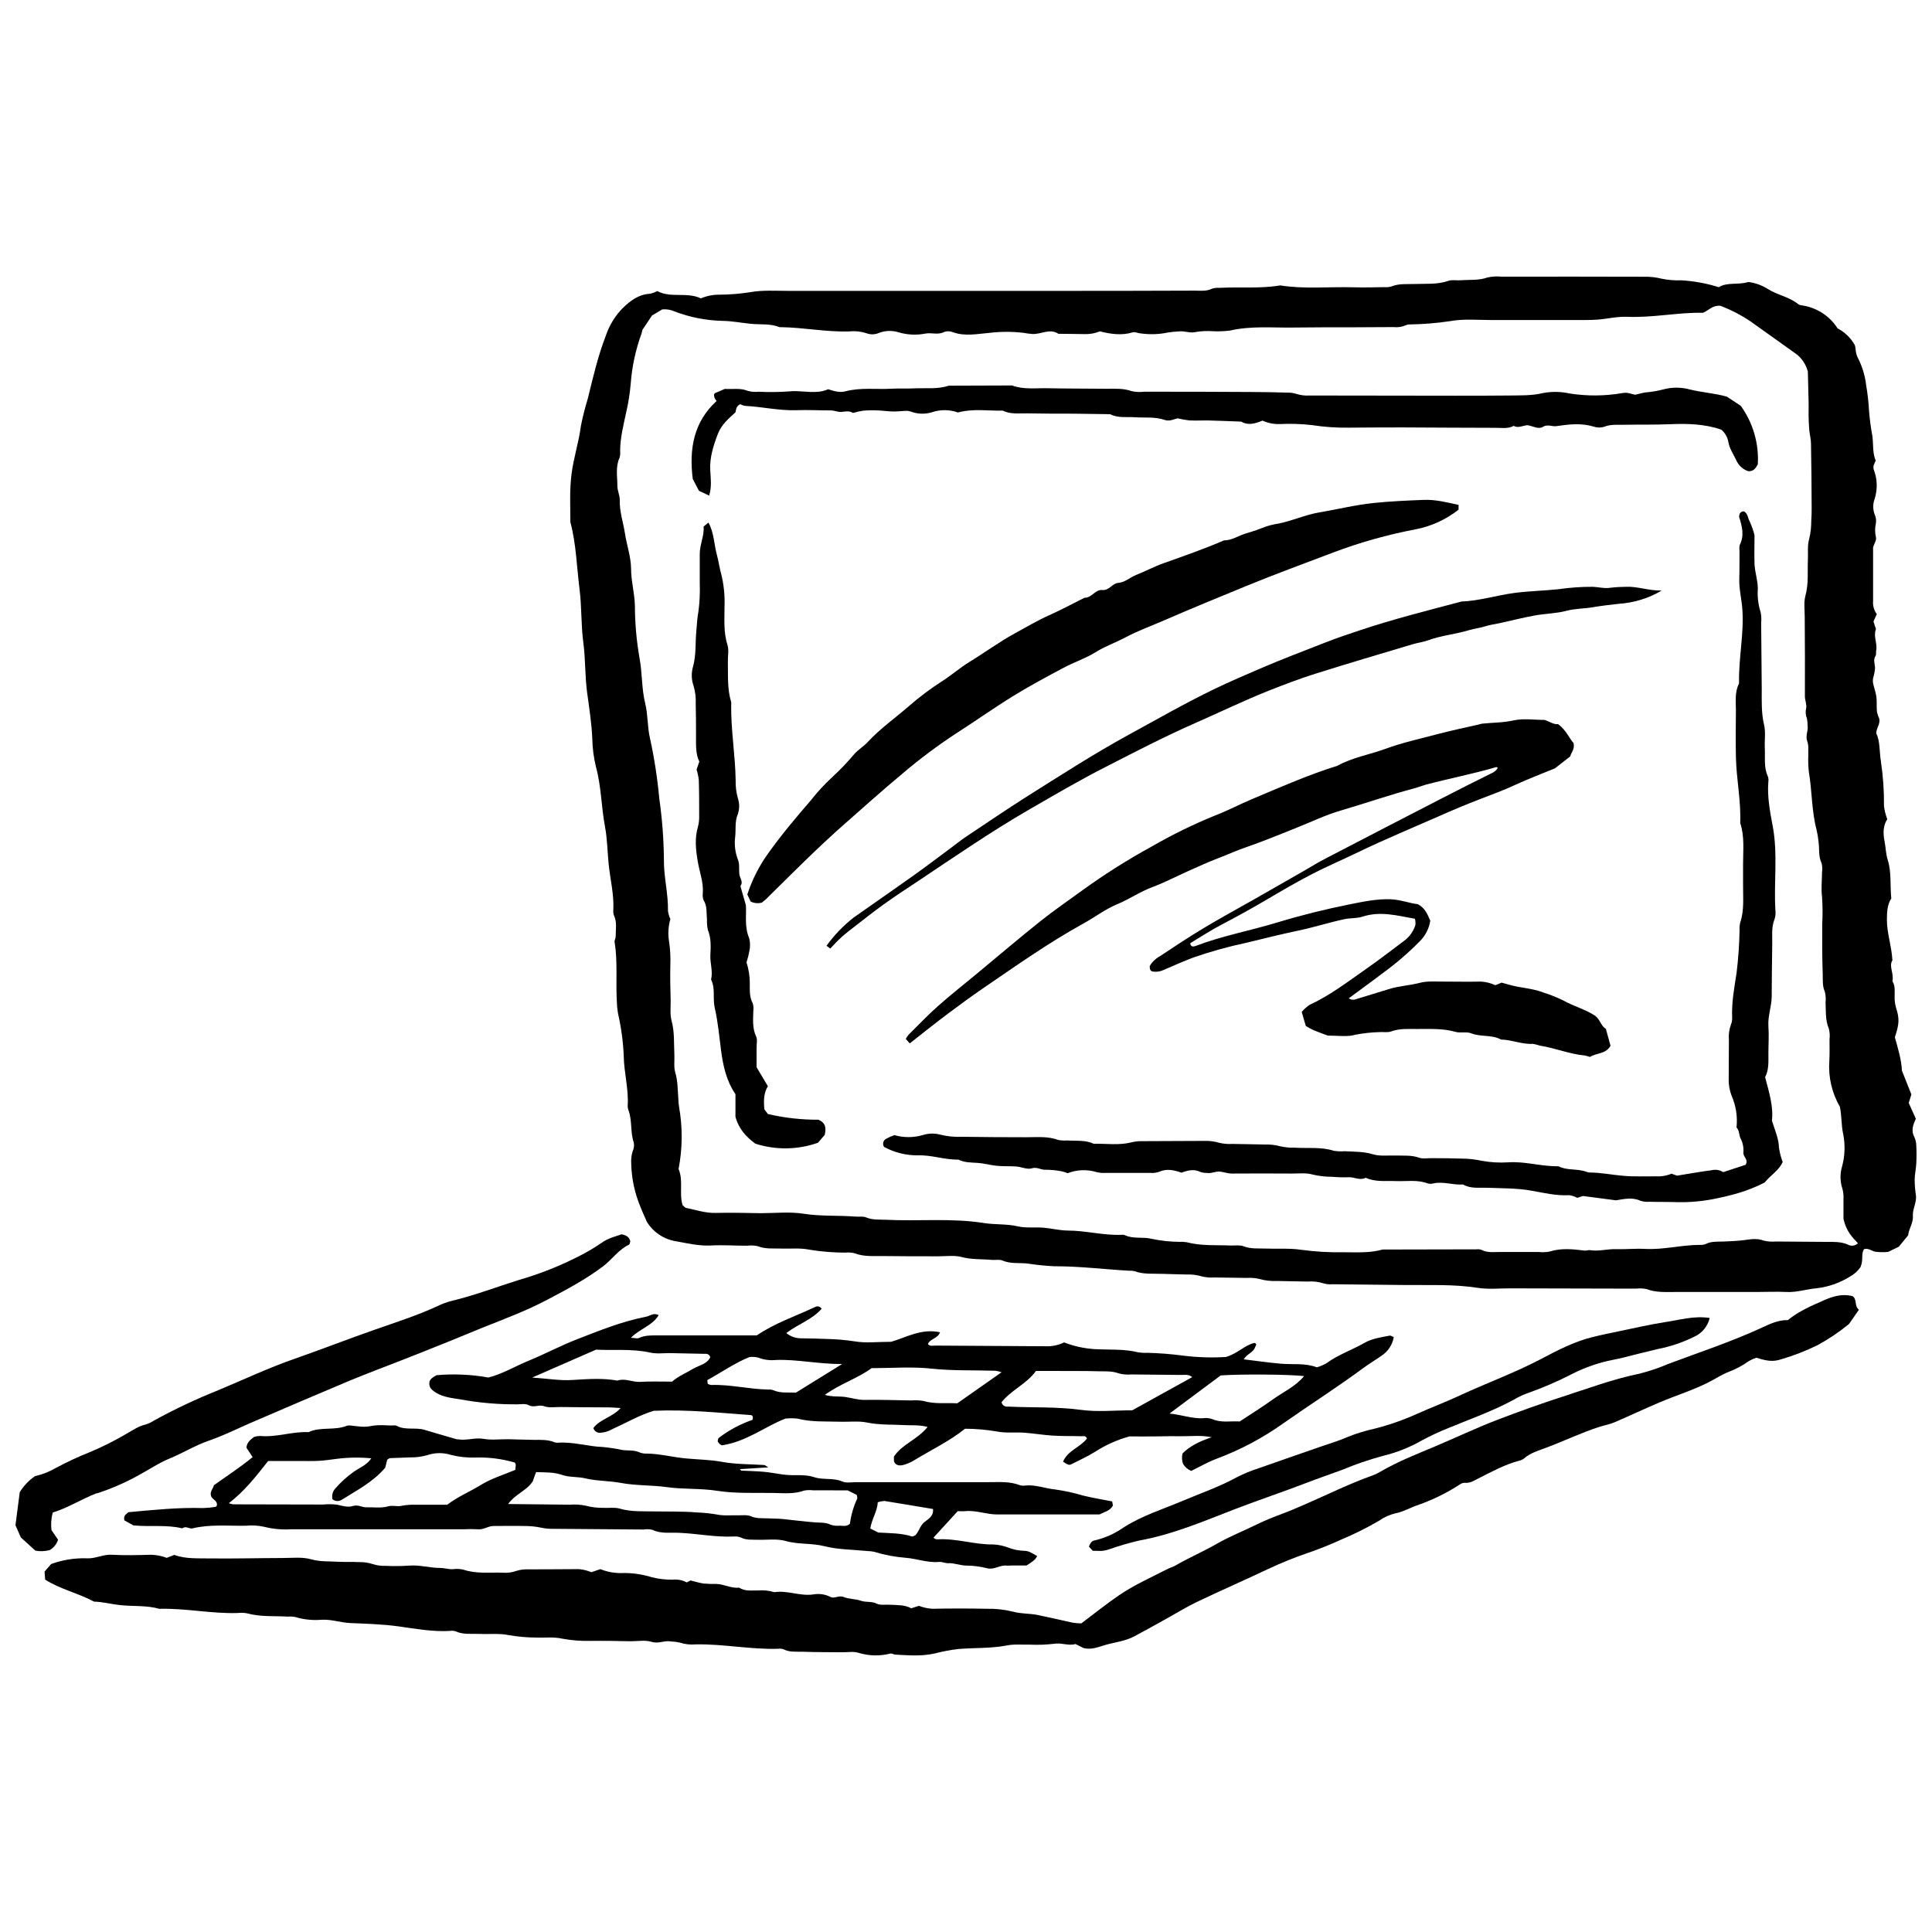 <?xml version="1.0" encoding="UTF-8"?>
<!-- Uploaded to: SVG Repo, www.svgrepo.com, Generator: SVG Repo Mixer Tools -->
<svg width="800px" height="800px" version="1.1" viewBox="144 144 512 512" xmlns="http://www.w3.org/2000/svg">
 <defs>
  <clipPath id="b">
   <path d="m295 217h356.9v270h-356.9z"/>
  </clipPath>
  <clipPath id="a">
   <path d="m148.09 471h163.91v85h-163.91z"/>
  </clipPath>
 </defs>
 <g clip-path="url(#b)">
  <path d="m599.48 220.11c2.293-1.418 5.152-0.523 7.871-1.383v0.004c1.816 0.234 3.559 0.859 5.113 1.828 2.535 1.637 5.648 2.074 8.02 3.996 0.258 0.191 0.559 0.312 0.875 0.348 3.957 0.516 7.477 2.758 9.621 6.121 1.879 0.98 3.438 2.477 4.496 4.312 0.395 0.707 0.148 2.176 0.875 3.5h-0.004c1.156 2.242 1.902 4.672 2.195 7.18 0.398 2.312 0.656 4.648 0.781 6.996 0.176 2.188 0.465 4.363 0.875 6.523 0.297 2.176 0 4.434 0.875 6.531l-0.551 1.305h-0.004c-0.055 0.312-0.055 0.637 0 0.953 1 2.512 1.102 5.289 0.289 7.871-0.504 1.336-0.504 2.809 0 4.144 0.336 0.715 0.449 1.516 0.332 2.301-0.289 1.23-0.289 2.512 0.012 3.742 0.176 0.785-0.48 1.75-0.762 2.625v14.254c-0.109 1.246 0.242 2.488 0.98 3.496l-0.875 1.949c0.121 0.367 0.27 0.812 0.402 1.258 0.086 0.297 0.297 0.656 0.211 0.875-0.684 1.871 0.473 3.699 0.098 5.555-0.098 0.465 0.07 1.031-0.156 1.391-0.664 1.066-0.227 2.074-0.133 3.148h-0.004c-0.062 0.938-0.234 1.859-0.516 2.754-0.086 0.473-0.086 0.957 0 1.426 0.262 1.223 0.727 2.414 0.875 3.637 0.148 1.223 0 2.543 0.133 3.797h-0.004c0.125 0.645 0.332 1.27 0.613 1.863 0.332 1.582-0.77 2.414-0.785 3.945 1.059 2.141 0.797 4.879 1.242 7.496v-0.004c0.578 3.91 0.848 7.856 0.805 11.809 0.156 1.176 0.449 2.332 0.871 3.445-1.109 1.645-1.145 3.727-0.734 5.738 0.34 1.75 0.34 3.5 0.875 5.117 1.016 3.269 0.559 6.594 0.926 10.137-1.066 1.625-1.164 3.648-1.164 5.738 0 3.5 1.242 6.805 1.461 10.68-1.023 1.488 0.465 3.5 0 5.492 0.805 1.312 0.57 2.762 0.586 4.188l0.004-0.008c-0.027 0.941 0.09 1.879 0.348 2.781 0.98 3.098 0.875 4.371-0.289 7.922 0.805 2.93 1.75 5.93 1.863 8.824l2.512 6.332-0.699 2.258 1.879 4.172c-0.613 1.426-1.371 3.016-0.418 4.793 0.336 0.711 0.523 1.484 0.539 2.273 0.082 1.586 0.082 3.176 0 4.766-0.062 1.418-0.402 2.824-0.43 4.242h0.004c-0.004 1.383 0.105 2.766 0.32 4.137 0.289 1.957-0.926 3.699-0.797 5.57 0.133 1.871-1.066 3.297-1.258 5.133l-2.481 3.016-2.816 1.371v0.004c-1.129 0.094-2.262 0.078-3.387-0.047-1.023-0.211-1.914-1.059-3-0.684-0.875 1.285-0.078 2.625-0.926 4.738v0.004c-0.711 1.027-1.645 1.879-2.738 2.484-2.688 1.688-5.715 2.758-8.867 3.133-2.676 0.219-5.246 1.121-7.984 0.988-2.738-0.133-5.406 0-8.105 0h-21.453c-2.519 0-5.062 0.176-7.531-0.762h0.004c-0.934-0.203-1.895-0.242-2.844-0.125l-33.371-0.078c-2.859 0-5.781 0.305-8.57-0.133-6.473-1.016-12.961-0.672-19.449-0.754-6.488-0.078-12.715-0.121-19.074-0.199v0.004c-0.785 0.062-1.578-0.016-2.336-0.238-1.363-0.434-2.797-0.594-4.223-0.48-2.703-0.062-5.406-0.078-8.105-0.156-1.586 0.074-3.172-0.105-4.695-0.535-1.082-0.262-2.191-0.352-3.297-0.27-2.859-0.062-5.719-0.062-8.578-0.121l-0.004-0.004c-1.105 0.086-2.219-0.004-3.297-0.27-1.367-0.402-2.789-0.578-4.215-0.516-2.062-0.062-4.137-0.086-6.199-0.168-2.519-0.105-5.07 0.199-7.531-0.727v0.004c-0.465-0.105-0.941-0.141-1.414-0.105-6.637-0.387-13.238-1.207-19.914-1.188v-0.004c-2.359-0.117-4.707-0.359-7.039-0.727-2.188-0.227-4.426 0.141-6.566-0.785-0.812-0.352-1.891-0.078-2.832-0.168-2.625-0.246-5.336-0.051-8-0.762-1.941-0.516-4.109-0.184-6.176-0.191-4.766 0-9.531 0-14.309-0.062-2.676-0.051-5.387 0.254-7.992-0.777h-0.004c-0.777-0.168-1.578-0.215-2.367-0.137-3.164-0.004-6.324-0.262-9.445-0.77-2.449-0.516-5.062-0.219-7.609-0.305-2.047-0.07-4.102 0.176-6.121-0.629v-0.004c-0.934-0.203-1.895-0.246-2.844-0.121-3.176 0-6.367-0.234-9.531-0.062-3.164 0.176-6.305-0.586-9.391-1.137h-0.004c-3.148-0.531-5.922-2.391-7.606-5.106-0.453-1.066-1.129-2.492-1.695-3.953h-0.004c-1.531-3.633-2.363-7.523-2.457-11.465-0.082-1.109 0.043-2.227 0.367-3.289 0.348-0.715 0.457-1.52 0.316-2.301-0.953-2.738-0.402-5.684-1.348-8.402-0.176-0.441-0.27-0.91-0.27-1.383 0.281-4.461-0.988-8.797-1.051-13.23-0.16-3.785-0.672-7.547-1.52-11.238-0.184-1.09-0.289-2.191-0.316-3.297-0.289-5.246 0.262-10.496-0.586-15.672-0.07-0.418 0.289-0.875 0.281-1.328 0-1.879 0.41-3.805-0.43-5.633-0.172-0.445-0.238-0.926-0.191-1.398 0.234-4.137-0.82-8.16-1.234-12.242-0.332-3.297-0.359-6.664-0.961-9.883-0.996-5.246-0.973-10.633-2.394-15.848h-0.004c-0.598-2.449-0.926-4.957-0.977-7.477-0.176-4.129-0.82-8.195-1.371-12.242-0.594-4.418-0.418-8.867-1.004-13.23-0.629-4.731-0.41-9.496-1.004-14.176-0.754-5.93-0.875-11.953-2.43-17.77 0-4.269-0.246-8.5 0.316-12.793 0.559-4.293 1.879-8.281 2.449-12.504l-0.012-0.008c0.48-2.465 1.094-4.906 1.836-7.309 1.391-5.641 2.684-11.309 4.793-16.754v-0.004c0.906-2.703 2.402-5.172 4.375-7.231 2.09-2.027 4.277-3.75 7.363-3.918 0.668-0.148 1.312-0.387 1.914-0.707 3.613 1.941 7.816 0.156 11.551 1.934v-0.004c1.629-0.684 3.379-1.016 5.144-0.977 2.684-0.023 5.359-0.25 8.008-0.676 3.254-0.57 6.656-0.332 9.988-0.332h74.336c11.125 0 22.246-0.02 33.371-0.062 1.566 0 3.164 0.227 4.68-0.543v0.004c0.605-0.184 1.238-0.25 1.871-0.195 5.379-0.297 10.781 0.254 16.137-0.648 6.461 1.016 12.977 0.316 19.465 0.5 2.703 0.078 5.406 0 8.105-0.043 0.648 0.059 1.301-0.004 1.922-0.184 1.992-0.82 4.066-0.57 6.121-0.648 2.992-0.113 6.008 0.184 8.945-0.832 1.004-0.352 2.211-0.07 3.312-0.156 2.352-0.191 4.731 0.098 7.059-0.742h0.004c1.242-0.277 2.523-0.348 3.785-0.211 12.582-0.023 25.148-0.016 37.695 0.02 1.582-0.039 3.16 0.137 4.695 0.523 1.707 0.348 3.453 0.488 5.195 0.422 3.359 0.195 6.684 0.805 9.898 1.816zm-285.22 11.293c-0.062 0.312-0.137 0.625-0.23 0.934-1.57 4.293-2.543 8.785-2.883 13.344-0.215 2.516-0.605 5.012-1.172 7.469-0.719 3.394-1.59 6.742-1.637 10.242 0.078 0.633 0.031 1.273-0.141 1.891-1.137 2.449-0.57 5.012-0.586 7.519 0 1.234 0.664 2.477 0.629 3.699-0.086 3.062 0.926 5.93 1.383 8.887 0.473 3.098 1.574 6.121 1.617 9.289 0 3.324 0.945 6.543 1.016 9.883v-0.004c0.016 4.586 0.414 9.16 1.199 13.676 0.777 4.051 0.543 8.16 1.531 12.184 0.754 3.043 0.551 6.312 1.293 9.355 1.141 5.231 1.953 10.527 2.438 15.855 0.762 5.328 1.172 10.703 1.227 16.082-0.078 4.59 1.172 9.086 1.074 13.695 0.098 0.746 0.312 1.469 0.641 2.144-0.539 1.852-0.672 3.801-0.387 5.711 0.336 2.152 0.461 4.336 0.375 6.516-0.078 3.176 0 6.359 0.086 9.531 0 1.75-0.191 3.578 0.254 5.246 0.805 2.981 0.578 5.973 0.727 8.965 0.078 1.582-0.199 3.269 0.246 4.738 0.664 2.188 0.602 4.371 0.785 6.578h0.004c0.02 0.789 0.082 1.578 0.184 2.359 0.992 5.5 0.957 11.133-0.105 16.617 1.32 3.035 0.105 6.496 1.059 9.551 0.395 0.332 0.613 0.664 0.875 0.727 2.625 0.535 5.152 1.418 7.871 1.348 3.969-0.098 7.941 0 11.918 0.07 3.812 0 7.695-0.438 11.422 0.148 4.59 0.719 9.164 0.395 13.738 0.754 0.945 0.078 2.004-0.133 2.824 0.219 1.695 0.719 3.43 0.535 5.16 0.621 8.703 0.438 17.438-0.5 26.113 0.875 2.945 0.465 5.973 0.184 8.953 0.875 2.125 0.5 4.434 0.168 6.644 0.34 2.211 0.176 4.371 0.754 6.551 0.77 4.758 0 9.41 1.32 14.176 1.129l0.004-0.008c0.316-0.043 0.641-0.012 0.941 0.09 2.246 1.086 4.738 0.402 6.996 0.961 2.473 0.527 4.992 0.801 7.523 0.824 0.633-0.035 1.27 0 1.895 0.102 3.891 1.031 7.871 0.699 11.816 0.875 1.109 0 2.328-0.176 3.305 0.211 1.871 0.727 3.762 0.516 5.641 0.586 3.176 0.133 6.402-0.141 9.523 0.324 3.723 0.508 7.477 0.727 11.23 0.656 3.5 0 6.996 0.246 10.391-0.719l24.793-0.051h-0.004c0.477-0.062 0.957-0.02 1.41 0.129 1.652 0.875 3.418 0.543 5.152 0.57h10.012c0.949 0.105 1.91 0.074 2.852-0.098 3.129-0.996 6.254-0.648 9.402-0.262 0.438 0.051 0.875-0.191 1.34-0.121 2.352 0.375 4.644-0.352 6.996-0.27 2.535 0.078 5.09-0.199 7.625-0.062 4.941 0.262 9.75-1.086 14.664-1.066 0.473 0.027 0.949-0.051 1.391-0.23 1.496-0.762 3.113-0.594 4.68-0.656 1.863-0.078 3.75-0.141 5.59-0.387 1.836-0.246 3.348-0.508 5.082 0.133l-0.004 0.004c1.078 0.258 2.195 0.344 3.305 0.242 4.449 0.051 8.898 0.086 13.344 0.105 1.898 0 3.769-0.098 5.613 0.684 0.879 0.531 2.008 0.395 2.731-0.332-1.523-1.582-3.086-3.176-3.832-6.445v-5.176-0.004c0.062-0.941-0.031-1.887-0.277-2.797-0.652-1.965-0.672-4.086-0.055-6.062 0.73-2.773 0.812-5.68 0.246-8.488-0.523-2.359-0.34-4.723-0.875-7.207-2.117-3.668-3.09-7.887-2.789-12.113 0.105-1.898 0.062-3.812 0.051-5.719 0.121-0.945 0.062-1.906-0.172-2.832-0.98-2.293-0.762-4.672-0.875-6.996 0.102-0.945 0.039-1.898-0.195-2.816-0.684-1.547-0.508-3.113-0.559-4.68-0.078-2.223-0.113-4.453-0.133-6.672-0.016-2.223 0-4.453 0-6.672h0.004c0.133-2.383 0.113-4.769-0.055-7.144-0.281-2.195 0-4.371 0-6.496v-0.004c0.117-0.785 0.082-1.586-0.105-2.359-0.875-1.82-0.559-3.742-0.805-5.606-0.105-1.094-0.281-2.176-0.531-3.246-1.34-5.039-1.18-10.293-2.055-15.41-0.145-1.422-0.195-2.856-0.148-4.285-0.043-1.27 0.168-2.625-0.262-3.777-0.57-1.488 0.297-2.773 0.086-4.152 0-0.633-0.059-1.262-0.176-1.883-0.355-0.859-0.43-1.812-0.211-2.719 0.227-0.973-0.332-2.062-0.332-3.184 0.043-6.996 0-13.992-0.043-20.988 0-1.906-0.297-3.91 0.191-5.691 0.875-3.141 0.508-6.289 0.648-9.426 0.086-1.898-0.176-3.91 0.359-5.676v-0.004c0.363-1.527 0.543-3.094 0.531-4.668 0.07-1.109 0.113-2.223 0.105-3.332 0-5.719-0.078-11.438-0.176-17.156 0-1.207-0.352-2.406-0.453-3.613-0.105-1.207-0.156-2.527-0.184-3.785-0.027-1.258 0.051-2.543 0-3.812-0.051-2.703-0.133-5.394-0.191-7.871-0.453-1.793-1.469-3.391-2.906-4.559-4.094-2.965-8.238-5.852-12.34-8.805h0.004c-2.488-1.664-5.156-3.039-7.949-4.102-2.117-0.176-3.016 1.199-4.602 1.855-6.523-0.148-13.25 1.355-20.113 1.066-0.953-0.031-1.906 0.008-2.852 0.121-1.672 0.184-3.332 0.516-5.004 0.629-1.898 0.133-3.812 0.105-5.719 0.105h-22.406c-3.656 0-7.398-0.359-10.941 0.297h0.004c-3.598 0.539-7.227 0.828-10.863 0.875-0.305 0.008-0.602 0.082-0.875 0.219-1.023 0.445-2.148 0.609-3.262 0.48l-10.012 0.051c-5.562 0-11.125 0-16.688 0.07-5.562 0.07-11.062-0.465-16.555 0.785v0.004c-1.574 0.207-3.168 0.266-4.754 0.176-1.426-0.094-2.859-0.027-4.269 0.199-1.617 0.43-3.086-0.34-4.637-0.133v0.004c-0.941 0.035-1.883 0.129-2.812 0.277-2.481 0.52-5.031 0.586-7.531 0.203-0.613-0.062-1.285-0.418-1.809-0.254-2.992 0.926-5.93 0.445-8.746-0.254-1.363 0.559-2.832 0.805-4.305 0.727-2.223-0.051-4.453-0.051-6.672-0.078-2.328-1.523-4.617 0.191-6.926 0.051-0.777-0.043-1.559-0.184-2.336-0.305-2.969-0.352-5.969-0.352-8.938 0-3.191 0.262-6.508 0.996-9.742-0.156v-0.004c-0.734-0.312-1.562-0.34-2.316-0.078-1.645 0.875-3.34 0.121-5.027 0.438-2.344 0.461-4.762 0.344-7.051-0.34-1.684-0.523-3.492-0.477-5.148 0.129-1.02 0.473-2.184 0.531-3.246 0.168-1.508-0.512-3.106-0.691-4.688-0.523-6.043 0.176-11.988-1.031-18.008-1.137v-0.004c-0.156 0.027-0.312 0.027-0.469 0-2.422-0.98-5.004-0.637-7.504-0.875-2.5-0.234-5.012-0.754-7.531-0.785-4.422-0.094-8.797-0.957-12.926-2.555-0.984-0.422-2.062-0.59-3.129-0.488l-2.719 1.625z"/>
 </g>
 <path d="m325.99 563.36 1.016-0.523c1.074 0.262 2.266 0.648 3.5 0.82h-0.004c1.109 0.094 2.223 0.129 3.332 0.105 2.062 0.062 3.945 1.207 6.051 0.988 1.582 1.023 3.359 0.699 5.09 0.734 1.43-0.117 2.867 0.039 4.234 0.461 3.438-0.535 6.734 1.074 10.207 0.613 1.574-0.305 3.203-0.086 4.641 0.629 1.066 0.586 2.211-0.508 3.578 0.051 1.363 0.559 3.051 0.465 4.574 0.996 1.293 0.453 2.773 0.062 4.152 0.754 0.875 0.453 2.16 0.227 3.262 0.281 2.047 0.098 4.129 0 5.875 0.945l2.019-0.648h0.004c1.16 0.445 2.379 0.707 3.621 0.777 4.766-0.098 9.531-0.098 14.297 0 2.371-0.059 4.738 0.199 7.039 0.77 2.074 0.586 4.328 0.438 6.523 0.875 3.07 0.656 6.121 1.312 9.207 2.027l0.004 0.004c0.773 0.125 1.559 0.191 2.344 0.199 3.332-2.5 6.531-5.082 9.918-7.398 4.051-2.773 8.543-4.766 12.898-6.996 0.699-0.359 1.488-0.57 2.168-0.961 3.551-2.055 7.328-3.684 10.871-5.711 3.543-2.027 7.082-3.402 10.609-5.141 2.258-1.109 4.617-2.039 6.996-2.922 1.926-0.719 3.797-1.531 5.676-2.352 6.059-2.625 12.008-5.598 18.27-7.809l-0.004-0.004c0.73-0.285 1.434-0.637 2.098-1.047 4.531-2.625 9.41-4.519 14.203-6.543 5.519-2.328 10.93-4.906 16.539-7.059 5.746-2.203 11.527-4.277 17.367-6.164 6.715-2.168 13.344-4.652 20.305-6.07 2.598-0.656 5.141-1.516 7.602-2.57 8.246-3.106 16.617-5.84 24.645-9.539 2.281-1.051 4.582-2.168 7.059-2.082 3.016-2.441 6.402-3.856 9.715-5.316 2.281-1.004 4.785-1.75 7.477-1.031 1.25 0.875 0.402 2.711 1.672 3.578l-2.625 3.785c-2.578 2.106-5.348 3.977-8.266 5.578-3.106 1.531-6.34 2.793-9.664 3.769-2.141 0.699-3.684 0.535-6.629-0.402-0.684 0.219-1.34 0.512-1.957 0.875-1.672 1.188-3.488 2.156-5.406 2.887-1.863 0.734-3.586 1.891-5.414 2.809-4.094 2.055-8.43 3.402-12.621 5.16-4.188 1.758-8.07 3.621-12.129 5.359-1.285 0.551-2.695 0.805-4.031 1.223-4.809 1.531-9.348 3.742-14.07 5.508-2.055 0.77-4.215 1.371-5.938 2.879-0.375 0.285-0.812 0.484-1.273 0.586-3.848 1.023-7.301 2.93-10.828 4.703-1.094 0.551-2.195 1.293-3.559 1.172-0.875-0.07-1.441 0.523-2.125 0.918-3.211 2.008-6.633 3.656-10.207 4.918-2.074 0.656-3.934 1.844-6.121 2.246-1.547 0.371-3.004 1.031-4.305 1.949-3.262 1.906-6.652 3.594-10.141 5.047-2.856 1.312-5.773 2.481-8.746 3.496-3.574 1.227-7.078 2.648-10.496 4.25-6.277 2.965-12.645 5.754-18.914 8.746-2.703 1.285-5.246 2.879-7.871 4.328-2.902 1.609-5.797 3.246-8.746 4.801-2.394 1.27-5.117 1.539-7.68 2.273-1.809 0.523-3.578 1.328-5.727 0.812l-2.152-1.074c-1.809 0.578-3.742-0.438-5.824-0.043-2.043 0.234-4.106 0.305-6.164 0.211-2.062 0.043-4.188-0.184-6.184 0.211-4.242 0.82-8.52 0.594-12.77 0.938l0.004-0.004c-2.18 0.258-4.336 0.664-6.457 1.215-3.5 0.77-6.898 0.465-10.363 0.281-0.43 0-0.734-0.387-1.312-0.27h0.004c-2.766 0.699-5.668 0.633-8.398-0.195-1.293-0.438-2.832-0.141-4.269-0.156-3.5-0.043-6.996 0-10.496-0.141-1.75-0.051-3.5 0.191-5.141-0.656h0.004c-0.453-0.152-0.934-0.195-1.406-0.129-7.301 0.234-14.516-1.305-21.863-1.164-1.426 0.133-2.867-0.031-4.227-0.48-0.77-0.168-1.555-0.27-2.344-0.297-1.688-0.324-3.246 0.672-5.07 0.113-1.828-0.559-3.777-0.141-5.684-0.168-1.75 0-3.5-0.07-5.246-0.098-1.75-0.027-3.5 0-5.246 0l-0.004 0.004c-2.527 0.066-5.051-0.129-7.539-0.586-2.273-0.535-4.75-0.191-7.129-0.297h0.004c-2.371-0.023-4.734-0.238-7.066-0.648-2.449-0.516-5.062-0.199-7.598-0.316-2.195-0.105-4.453 0.27-6.566-0.719l-0.004 0.004c-0.461-0.137-0.945-0.164-1.418-0.078-4.617 0.27-9.172-0.594-13.688-1.215-4.258-0.586-8.5-0.684-12.758-0.875-2.527-0.121-4.934-1.004-7.512-0.875-2.375 0.211-4.766-0.035-7.047-0.727-0.625-0.117-1.266-0.148-1.898-0.098-3.621-0.219-7.285 0.113-10.852-0.875-0.785-0.148-1.586-0.18-2.379-0.086-6.996 0.246-13.879-1.305-20.867-1.109-3.402-0.961-6.918-0.613-10.371-0.98-2.344-0.246-4.652-0.875-6.926-0.926-4.215-2.266-8.957-3.273-12.961-5.836l-0.156-2.117 1.75-2.012-0.004 0.004c3.031-1.105 6.242-1.621 9.465-1.516 2.258 0.141 4.25-1.066 6.531-0.945 3.5 0.184 6.996 0.113 10.496 0v0.004c1.414 0.035 2.812 0.312 4.133 0.82l2.012-0.785c2.981 1.121 6.332 0.875 9.621 0.938 6.348 0.07 12.699-0.098 19.055-0.113 2.535 0 5.246-0.324 7.582 0.34 2.336 0.664 4.688 0.516 6.996 0.648 1.906 0.105 3.812 0 5.719 0.098v-0.004c1.27-0.023 2.531 0.168 3.734 0.566 1.059 0.328 2.16 0.473 3.266 0.43 2.059 0.102 4.121 0.082 6.18-0.055 2.824-0.254 5.535 0.621 8.336 0.613 1.039 0 2.141 0.375 3.262 0.332 0.945-0.129 1.91-0.094 2.844 0.113 3.402 1.164 6.898 0.691 10.363 0.812h-0.004c1.266 0.109 2.539-0.059 3.734-0.488 1.059-0.324 2.168-0.457 3.273-0.395 4.441-0.043 8.887 0 13.328-0.062v0.004c1.117 0.105 2.215 0.383 3.25 0.812l2.352-0.812h0.004c2 0.805 4.156 1.152 6.312 1.023 2.465 0.008 4.918 0.379 7.277 1.102 1.828 0.473 3.715 0.695 5.606 0.664 1.281-0.133 2.57 0.121 3.707 0.727z"/>
 <path d="m468.83 503.62c3.164-0.875 5.012-3.176 7.652-3.742 0.797 0.352 0.254 0.754 0.133 1.129-0.465 1.477-2.188 1.75-3 3.234 3.348 0.395 6.594 0.875 9.855 1.156 3.262 0.281 6.359-0.234 9.523 0.961v-0.004c0.879-0.258 1.723-0.617 2.516-1.074 3.098-2.266 6.742-3.5 10.031-5.371 2.062-1.199 4.453-1.504 6.762-1.957 0.254-0.051 0.559 0.199 1.059 0.402-0.348 2.012-1.512 3.793-3.219 4.914-1.539 1.094-3.191 2.047-4.715 3.176-6.996 5.176-14.309 9.82-21.406 14.805-5.402 3.844-11.281 6.965-17.492 9.289-2.359 0.875-4.574 2.168-6.848 3.269-0.902-0.371-1.66-1.023-2.16-1.863-0.316-0.887-0.363-1.848-0.141-2.762 2.019-2.012 4.519-3.211 7.731-4.301-2.894-0.578-5.246-0.246-7.617-0.27-2.371-0.027-4.766 0-7.144 0.051-2.379 0.051-4.766 0-6.996 0v-0.004c-3.25 0.887-6.348 2.269-9.18 4.102-2.004 1.25-4.188 2.223-6.297 3.305-0.535 0.27-0.973 0.113-2.16-0.707 1.207-2.945 4.539-3.777 6.324-6.121-0.281-0.875-0.988-0.602-1.504-0.621-2.543-0.078-5.09 0-7.625-0.168-2.535-0.168-5.004-0.586-7.512-0.77-2.379-0.168-4.828 0.156-7.129-0.305h-0.004c-2.812-0.488-5.668-0.734-8.523-0.742-4.074 3.269-8.797 5.519-13.238 8.211h-0.004c-0.801 0.516-1.66 0.93-2.562 1.234-0.875 0.27-1.855 0.508-2.625-0.156-0.602-0.559-0.375-1.207-0.418-1.898 2.141-3.312 6.277-4.519 8.922-7.871-2.273-0.594-4.188-0.375-6.059-0.48-3.305-0.191-6.613 0-9.926-0.672-2.293-0.488-4.75-0.148-7.129-0.227-3.785-0.121-7.598 0.141-11.367-0.82l-0.004-0.008c-1.062-0.117-2.137-0.117-3.199 0-5.394 2.098-10.32 6.121-16.824 7.082l-0.004 0.004c-0.496-0.199-0.895-0.586-1.109-1.078 0.078-0.297 0.062-0.719 0.262-0.875v0.004c2.707-2.078 5.734-3.699 8.965-4.805 0.211-0.727 0.051-1.223-0.465-1.258-8.484-0.629-16.957-1.523-25.711-1.145-3.734 1.121-7.293 3.199-11.027 4.887-0.957 0.559-2.031 0.879-3.137 0.938-0.832 0.074-1.602-0.445-1.84-1.242 1.75-2.379 5.004-2.832 7.223-5.309-1.293-0.078-2.223-0.168-3.156-0.176-4.293 0-8.578-0.051-12.871-0.098-1.426 0-2.981 0.262-4.25-0.211-1.418-0.523-2.738 0.5-4.129-0.289-0.742-0.418-1.863-0.254-2.809-0.219l0.004 0.004c-5.066 0.055-10.129-0.375-15.113-1.285-2.719-0.43-5.703-0.664-7.871-2.789-0.422-0.5-0.594-1.16-0.473-1.801 0.168-0.875 0.875-1.25 1.863-1.836v-0.004c4.598-0.402 9.223-0.199 13.766 0.613 3.621-0.875 7.172-3.043 10.957-4.574 4.215-1.75 8.238-3.891 12.469-5.535 6-2.336 11.988-4.766 18.363-6 1.039-0.199 1.957-1.156 3.34-0.418-1.688 2.809-5.004 3.594-7.363 6 0.875 0 1.609 0.289 2.098 0.062 1.66-0.77 3.41-0.699 5.141-0.699h26.121c4.879-3.305 10.312-5.098 15.434-7.512l0.012-0.004c0.605-0.344 1.379-0.148 1.746 0.445-2.519 2.922-6.305 4.094-9.367 6.453l0.004 0.004c1.094 0.898 2.469 1.391 3.891 1.387 2.387 0.051 4.766 0.07 7.144 0.184 2.363 0.059 4.719 0.266 7.059 0.621 2.93 0.516 6.016 0.121 9.672 0.121 3.785-1.059 7.977-3.629 12.969-2.519-0.656 1.75-2.625 1.645-3.211 3.129 0.57 0.656 1.371 0.387 2.082 0.395 9.691 0.07 19.387 0.105 29.078 0.176v0.004c1.699 0.074 3.391-0.277 4.922-1.023 2.531 0.977 5.191 1.574 7.898 1.766 3.945 0.246 7.922-0.105 11.816 0.875h-0.004c0.789 0.117 1.586 0.156 2.379 0.113 3.156 0.086 6.309 0.332 9.438 0.746 3.754 0.469 7.539 0.59 11.316 0.367zm-59.414 12.008v-0.004c0.191 0.785 0.957 1.281 1.75 1.137 6.445 0.316 12.898 0 19.363 0.875 4.371 0.594 8.84 0.113 13.527 0.113l15.898-8.797c-1.023-0.82-1.992-0.57-2.887-0.578-4.434-0.062-8.867-0.07-13.301-0.133v0.004c-1.102 0.094-2.211 0-3.281-0.281-1.707-0.656-3.438-0.516-5.152-0.559-3.953-0.105-7.914-0.07-11.875-0.086h-4.922c-2.441 3.426-6.5 4.992-9.129 8.305zm0-7.957v-0.004c-0.52-0.184-1.051-0.316-1.594-0.402-5.668-0.184-11.367 0.043-17.02-0.57-5.16-0.559-10.434-0.121-15.828-0.121-3.629 2.695-8.238 4.094-12.383 7.082 2.027 0.586 3.75 0.324 5.414 0.559 1.66 0.234 3.324 0.797 5.098 0.77 4.117-0.062 8.238 0.078 12.348 0.148l0.004 0.004c1.102-0.102 2.215-0.051 3.305 0.141 2.957 0.875 5.93 0.453 8.938 0.613zm-87.297 2.473c1.652-1.469 3.594-2.211 5.336-3.281 1.742-1.066 3.891-1.277 4.785-3.211-0.395-0.996-1.074-0.875-1.672-0.875-3.008-0.078-6.027-0.141-9.043-0.191-1.75 0-3.551 0.234-5.246-0.141-4.863-1.086-9.758-0.508-14.316-0.777l-16.922 7.398c4.039 0.27 7.449 0.875 10.816 0.637 3.945-0.246 7.871-0.535 11.762 0.168 2.039-0.707 3.961 0.445 5.973 0.34 2.695-0.164 5.391-0.066 8.527-0.066zm131.82 8.457c3.312 0.352 5.992 1.383 8.859 1.242 0.785-0.113 1.586-0.047 2.344 0.191 2.457 1.109 4.992 0.508 7.398 0.672 3-1.984 5.945-3.812 8.746-5.824 2.797-2.012 5.992-3.402 8.309-6.199-3.82-0.465-16.539-0.559-22.09-0.184zm-86.762-13.117c-6.578 0-12-1.293-17.543-1.074l0.004-0.004c-1.586 0.172-3.188-0.039-4.672-0.621-0.77-0.188-1.566-0.242-2.352-0.156-3.981 1.625-7.477 4.094-11.176 6.121l0.121 0.98c0.27 0.152 0.566 0.254 0.875 0.305 5.082-0.184 10.039 1.121 15.094 1.207 0.473-0.031 0.949 0.027 1.398 0.176 1.977 0.875 4.051 0.516 5.981 0.656z"/>
 <path d="m179.37 548.25-2.414-1.336c-0.305-1.34 0.543-1.645 1.086-2.168 6.602-0.602 13.16-1.285 19.781-1.094 1.094-0.027 2.188-0.129 3.269-0.309 0.121 0 0.234-0.191 0.359-0.297 0.332-1.383-1.293-1.672-1.523-2.625-0.367-1.156 0.535-1.855 0.754-2.816 3.41-2.441 6.996-4.758 10.266-7.449l-1.637-2.5c0.105-1.355 0.953-2.055 2.047-2.879 0.535-0.145 1.082-0.223 1.637-0.227 4.312 0.395 8.457-1.223 12.742-1.016 3.254-1.512 6.953-0.352 10.23-1.707v0.004c0.309-0.09 0.629-0.105 0.945-0.051 1.223 0.105 2.449 0.332 3.672 0.324 1.223-0.008 2.176-0.332 3.281-0.387 1.27-0.062 2.543 0 3.812 0.062 0.473 0 1.039-0.133 1.418 0.07 2.359 1.27 5.019 0.34 7.449 1.086 2.43 0.742 5.125 1.504 8.457 2.477-0.352 0 0.133 0 0.602 0.051 2.168 0.324 4.269-0.543 6.496-0.156 2.231 0.387 4.434 0.07 6.656 0.105 2.223 0.035 4.441 0.141 6.672 0.168 1.898 0 3.812-0.105 5.625 0.672v-0.004c0.305 0.094 0.629 0.121 0.945 0.078 3.988-0.254 7.816 1.016 11.781 1.145h-0.004c1.715 0.16 3.418 0.426 5.102 0.785 1.559 0.234 3.164-0.051 4.68 0.664l-0.004 0.004c0.594 0.223 1.223 0.32 1.855 0.285 3.5 0.051 6.863 0.961 10.32 1.285 3.129 0.297 6.34 0.34 9.402 0.875 3.777 0.719 7.555 0.629 11.367 0.875 0.246 0 0.473 0.254 1.121 0.621l-7.531 0.473c0.219 0.234 0.289 0.387 0.367 0.387 2.055 0.113 4.109 0.141 6.121 0.332 1.879 0.176 3.734 0.586 5.606 0.785 2.512 0.27 5.117-0.211 7.547 0.613 2.43 0.82 5.047 0.098 7.477 1.156 1.074 0.473 2.512 0.176 3.777 0.176h35.27c2.676 0 5.406-0.219 8 0.797l0.004-0.004c0.457 0.145 0.941 0.18 1.414 0.105 2.738-0.297 5.301 0.785 7.969 1.039 2.492 0.352 4.953 0.891 7.363 1.609 2.578 0.637 5.246 1.059 7.738 1.559l0.199 1.102c-0.762 1.391-2.238 1.688-3.578 2.352h-27.109c-2.859 0-5.578-1.164-8.465-0.875-0.629 0.062-1.27 0-1.977 0l-6.402 6.996c0 0.086 0.352 0.516 1.129 0.473 4.941-0.289 9.699 1.426 14.641 1.355h0.004c1.414 0.059 2.809 0.355 4.125 0.875 1.332 0.504 2.734 0.777 4.156 0.812 1.305 0 2.309 0.812 3.402 1.391-0.523 1.102-1.523 1.645-2.809 2.492h-3.856c-0.477 0.047-0.949 0.059-1.426 0.043-1.75-0.219-3.312 1.172-5.106 0.707l-0.004 0.004c-1.777-0.461-3.609-0.703-5.445-0.719-1.75 0-3.297-0.734-5.019-0.637-0.77 0-1.566-0.41-2.316-0.34-3.062 0.289-5.91-0.875-8.902-1.094h-0.004c-2.816-0.219-5.598-0.75-8.297-1.586-0.621-0.125-1.25-0.195-1.883-0.207-3.777-0.387-7.652-0.359-11.289-1.27-3.41-0.875-6.891-0.418-10.293-1.391-2.371-0.672-5.047-0.227-7.59-0.324-1.418-0.051-2.852 0.121-4.207-0.559-0.586-0.254-1.227-0.359-1.863-0.305-4.922 0.246-9.758-0.785-14.656-0.98-2.344-0.098-4.75 0.297-6.996-0.785v-0.004c-0.773-0.18-1.57-0.207-2.352-0.078-7.945-0.059-15.891-0.121-23.832-0.184-1.105 0.027-2.207-0.074-3.289-0.305-1.496-0.312-3.019-0.461-4.547-0.445-2.703-0.062-5.406 0-8.105 0-1.441 0-2.625 1.039-4.152 0.875l-0.004-0.004c-1.27-0.074-2.543-0.074-3.812 0h-30.066-15.742 0.004c-2.375 0.141-4.754-0.086-7.059-0.672-1.555-0.336-3.156-0.43-4.742-0.27-4.738 0.086-9.508-0.43-14.195 0.699-0.875 0.211-1.75-0.77-2.684 0-4.188-1.031-8.496-0.352-12.957-0.789zm52.734-6.945v0.004c-0.234-1.012 0.047-2.074 0.75-2.836 1.457-1.68 3.109-3.176 4.926-4.457 1.496-1.066 3.359-1.688 4.625-3.543-3.062-0.301-6.148-0.254-9.199 0.141-1.512 0.184-3.027 0.43-4.547 0.516-1.75 0.098-3.5 0.051-5.246 0.051h-8.348c-3.121 3.934-6.219 7.992-10.434 11.176h0.004c0.375 0.145 0.766 0.246 1.16 0.309 7.945 0 15.895 0.016 23.84 0.051 1.266-0.133 2.539-0.113 3.797 0.055 1.355 0.34 2.852 0.727 4.016 0.352 1.434-0.473 2.457 0.367 3.672 0.332 1.898-0.062 3.898 0.262 5.668-0.246 1.293-0.375 2.43 0.133 3.648-0.156l-0.004-0.004c1.242-0.227 2.508-0.32 3.769-0.277h8.316c2.879-2.211 5.992-3.438 8.746-5.152 2.973-1.836 6.242-2.797 9.305-4.094 0-0.875 0.352-1.496-0.199-1.949h-0.004c-3.356-0.98-6.848-1.422-10.344-1.312-2.211 0.074-4.426-0.168-6.566-0.715-1.996-0.625-4.141-0.609-6.125 0.051-1.516 0.445-3.09 0.652-4.668 0.621-1.75 0.098-3.5 0.105-5.246 0.199-0.281 0-0.543 0.27-0.805 0.418l-0.523 2.117c-3.254 3.832-7.539 5.992-11.535 8.508l-0.004 0.004c-0.766 0.477-1.75 0.414-2.445-0.156zm46.523 1.277c5.902 0.062 11.141 0.105 16.371 0.176 1.418-0.117 2.848-0.027 4.242 0.273 1.527 0.398 3.106 0.59 4.688 0.566 1.426 0.086 2.938-0.191 4.269 0.191 2.957 0.875 5.945 0.699 8.938 0.754 3.812 0.062 7.633-0.043 11.43 0.262h-0.004c1.828 0.07 3.648 0.258 5.449 0.559 1.828 0.395 3.797 0.148 5.703 0.211 1.109 0 2.336-0.156 3.297 0.254 1.559 0.672 3.113 0.488 4.68 0.559 1.27 0.062 2.543 0.051 3.805 0.176 2.816 0.281 5.625 0.664 8.438 0.875 1.406 0.121 2.816-0.051 4.18 0.621 0.75 0.258 1.547 0.348 2.332 0.262 0.875 0 1.898 0.324 2.789-0.508h0.004c0.301-2.301 0.949-4.547 1.922-6.652 0.113-0.227-0.051-0.594-0.105-0.988l-2.422-1.215-9.129-0.004c-0.789-0.105-1.59-0.086-2.371 0.062-2.625 0.945-5.324 0.691-7.992 0.637-5.047-0.098-10.082 0.211-15.148-0.586-4.371-0.684-8.797-0.34-13.223-0.961-4.039-0.57-8.184-0.359-12.242-1.121-3.086-0.578-6.324-0.473-9.367-1.199-2.039-0.488-4.18-0.246-6.051-0.875-2.352-0.832-4.637-0.699-7.039-0.785-0.191 0.508-0.359 0.926-0.508 1.355-0.148 0.43-0.289 0.875-0.332 1.023-1.68 2.617-4.602 3.336-6.602 6.117zm112.63 1.32c-4.258-0.707-8.57-1.441-12.891-2.133-0.598 0.043-1.184 0.16-1.75 0.359-0.105 2.379-1.609 4.461-1.977 6.945l2.125 1.066c3.016 0.184 6.027 0.121 8.922 1.031 0.234 0.07 0.578-0.184 0.875-0.289 1.004-1.004 1.207-2.519 2.406-3.5 0.984-0.812 2.481-1.512 2.297-3.477z"/>
 <g clip-path="url(#a)">
  <path d="m157.98 544.83c-0.414 1.512-0.527 3.09-0.344 4.644l1.75 2.57c-0.371 1.164-1.168 2.148-2.231 2.754-1.234 0.32-2.523 0.371-3.777 0.141l-3.856-3.5-1.426-3.242 1.137-8.746c1.031-1.691 2.41-3.144 4.051-4.258 1.934-0.438 3.793-1.168 5.508-2.168 2.918-1.566 5.922-2.965 9-4.191 3.356-1.398 6.609-3.035 9.742-4.887 1.652-0.926 3.191-2.012 5.09-2.449 0.758-0.234 1.48-0.578 2.141-1.016 5.535-3.043 11.25-5.742 17.113-8.078 6.68-2.789 13.223-5.887 20.113-8.281 7.129-2.492 14.176-5.246 21.312-7.738 5.633-1.984 11.324-3.785 16.754-6.305l0.004-0.004c1.121-0.539 2.293-0.973 3.496-1.285 6.121-1.477 12-3.715 17.988-5.598h0.004c5.598-1.613 11.027-3.777 16.203-6.453 1.969-1.004 3.871-2.133 5.691-3.387 1.75-1.258 3.672-1.68 5.309-2.258 1.328 0.281 2.047 0.812 2.281 1.863-0.098 0.289-0.121 0.742-0.316 0.875-2.809 1.32-4.512 3.953-6.898 5.754-4.555 3.438-9.574 6.121-14.586 8.746-5.578 2.992-11.5 5.168-17.359 7.512-2.922 1.172-5.824 2.414-8.746 3.586-4.238 1.707-8.484 3.398-12.742 5.07-4.539 1.75-9.121 3.5-13.625 5.344-8.863 3.731-17.723 7.508-26.574 11.336-3.602 1.574-7.102 3.332-10.863 4.617-3.559 1.215-6.812 3.262-10.336 4.703-2.902 1.18-5.555 3.008-8.336 4.496l0.004 0.004c-3.457 1.91-7.082 3.492-10.836 4.719-0.148 0.043-0.324 0-0.465 0.098-3.918 1.559-7.519 3.856-11.375 5.012z"/>
 </g>
 <path d="m597.09 493.28c-0.508 2.156-1.969 3.965-3.973 4.906-3.109 1.543-6.406 2.664-9.812 3.332-1.531 0.352-3.051 0.742-4.574 1.109-2.441 0.578-4.856 1.312-7.32 1.75h0.004c-3.711 0.73-7.301 1.969-10.672 3.676-3.93 2.027-7.996 3.781-12.172 5.246-1.188 0.445-2.332 0.996-3.418 1.645-5.562 3.027-11.535 5.106-17.352 7.519-2.344 0.934-4.633 2-6.856 3.191-3.285 1.883-6.816 3.289-10.496 4.18-3.641 0.988-7.215 2.211-10.695 3.664-3.098 1.156-6.227 2.203-9.312 3.394-6.312 2.441-12.734 4.574-19.047 6.996-8.344 3.219-16.617 6.785-25.527 8.379-2.598 0.602-5.16 1.348-7.68 2.231-0.59 0.211-1.199 0.371-1.816 0.473-0.777 0.078-1.574 0-2.773 0l-1.031-1.102c0.352-0.875 0.719-1.477 1.363-1.602 2.785-0.629 5.422-1.797 7.766-3.43 4.957-3.199 10.555-4.906 15.906-7.172 4.785-2.019 9.699-3.715 14.273-6.234 1.824-0.926 3.719-1.703 5.668-2.324 5.484-1.949 11-3.832 16.492-5.746 2.379-0.832 4.809-1.531 7.109-2.555 2.34-0.938 4.754-1.676 7.215-2.211 3.816-0.977 7.543-2.277 11.133-3.894 3.734-1.688 7.582-3.113 11.289-4.844 7.152-3.332 14.586-6.016 21.594-9.699 4.301-2.266 8.648-4.547 13.414-5.754 2.43-0.613 4.887-1.121 7.348-1.625 3.996-0.832 7.984-1.75 12.016-2.387 3.828-0.535 7.652-1.777 11.938-1.113z"/>
 <path d="m495.88 418.44c-1.102-0.41-2.441-0.875-3.734-1.418-0.715-0.336-1.41-0.715-2.09-1.125l-1.086-3.715 0.004-0.004c0.605-0.734 1.312-1.371 2.106-1.898 5.359-2.457 9.996-6.051 14.789-9.383 3.5-2.422 6.856-5.047 10.266-7.59 1.418-1.047 2.457-2.519 2.965-4.207 0.047-0.543 0.004-1.09-0.121-1.617-4.617-0.812-9.148-2.117-13.906-0.559-1.469 0.48-3.141 0.332-4.688 0.648-4.152 0.875-8.203 2.188-12.34 3.051-4.617 0.973-9.184 2.109-13.766 3.227h0.004c-4.773 1.008-9.473 2.316-14.082 3.918-2.625 1.004-5.246 2.16-7.871 3.297-0.863 0.406-1.828 0.547-2.769 0.41-0.48-0.078-0.875-0.262-0.875-1.441v-0.004c0.621-1.082 1.527-1.969 2.621-2.57 3.805-2.535 7.633-5.062 11.551-7.426 4.371-2.625 8.746-5.019 13.18-7.519 4.664-2.664 9.328-5.332 13.992-8 1.75-1.023 3.5-2.098 5.344-3.043 10.359-5.387 20.73-10.754 31.117-16.102 4.215-2.176 8.449-4.312 12.699-6.41 0.723-0.277 1.336-0.785 1.75-1.441-0.141-0.086-0.305-0.27-0.41-0.234-6.176 1.809-12.504 3.016-18.723 4.672-0.875 0.246-1.75 0.602-2.695 0.875-6.691 1.75-13.238 4.051-19.879 5.992-4.059 1.188-7.914 3.078-11.867 4.637-4.25 1.672-8.465 3.453-12.777 4.934-2.625 0.875-5.246 2.082-7.871 3.086-2.625 1.004-5.246 2.203-7.828 3.359-3.164 1.406-6.254 3.043-9.496 4.25-3.246 1.207-6.121 3.211-9.312 4.531-3.191 1.32-5.992 3.5-9.023 5.152-9.141 5.047-17.648 11.062-26.234 16.93-3.262 2.223-6.453 4.566-9.621 6.934-3.394 2.543-6.707 5.195-10.102 7.871l-1.059-1.191c0.211-0.395 0.461-0.766 0.742-1.109 2.625-2.578 5.117-5.246 7.871-7.66 3.305-2.938 6.805-5.676 10.215-8.508 5.598-4.637 11.125-9.355 16.809-13.887 3.699-2.945 7.625-5.633 11.457-8.422v-0.004c5.769-4.156 11.793-7.953 18.031-11.367 5.453-3.156 11.117-5.926 16.957-8.293 3.332-1.277 6.531-2.992 9.848-4.371 7.398-3.113 14.746-6.359 22.414-8.746 4.023-2.231 8.586-2.965 12.855-4.531 4.371-1.617 9.043-2.625 13.598-3.84 3.637-0.945 7.328-1.75 10.992-2.57 0.289-0.09 0.578-0.168 0.875-0.227 2.809-0.297 5.613-0.246 8.438-0.875 2.57-0.57 5.371-0.121 8.195-0.121 1.223 0.375 2.406 1.277 3.559 1.109 2.168 1.574 2.93 3.734 4.117 5.039 0.352 1.707-0.684 2.5-0.875 3.5l-4.047 3.172c-3.586 1.488-7.129 2.809-10.496 4.371-3.148 1.488-6.394 2.625-9.621 3.891-3.5 1.355-6.996 2.809-10.496 4.371-7.223 3.176-14.508 6.191-21.609 9.621-3.969 1.934-8.047 3.648-11.98 5.676-4.371 2.246-8.578 4.738-12.812 7.223-3.672 2.156-7.402 4.219-11.184 6.184-2.945 1.531-5.691 3.348-8.484 5.019 0.168 1.137 0.973 0.875 1.391 0.742 7.066-2.703 14.508-4.059 21.723-6.254 6.297-1.914 12.707-3.5 19.16-4.793 3.5-0.699 7.082-1.469 10.773-1.348 2.625 0.086 4.934 1.023 7.258 1.305 2.019 1.023 2.625 2.824 3.312 4.371l0.012 0.008c-0.332 2.125-1.352 4.082-2.902 5.57-3.008 3.043-6.262 5.832-9.727 8.344-2.93 2.258-5.945 4.371-8.98 6.656v-0.004c0.586 0.406 1.336 0.488 1.992 0.211 2.859-0.875 5.711-1.75 8.562-2.625 2.711-0.875 5.562-0.973 8.309-1.695 1.949-0.516 4.102-0.305 6.164-0.324 3.332 0 6.672 0.078 10.004 0 1.324 0.074 2.621 0.398 3.824 0.961l1.66-0.684 2.231 0.621c2.867 0.797 5.902 0.875 8.746 1.969v0.004c1.793 0.562 3.547 1.258 5.246 2.07 2.879 1.625 6.121 2.457 8.605 4.152 1.391 1.121 1.539 2.773 2.789 3.402l1.242 4.519c-1.32 2.293-3.769 1.836-5.449 2.965v0.004c-0.445-0.176-0.91-0.305-1.383-0.395-4.094-0.375-7.871-2.004-11.953-2.625-0.586-0.211-1.195-0.363-1.809-0.461-2.894 0.168-5.59-1.094-8.438-1.145-2.441-1.355-5.301-0.621-7.871-1.645-1.258-0.508-2.887 0-4.234-0.395-3.43-0.98-6.91-0.719-10.379-0.754-2.203 0-4.371-0.156-6.578 0.637-0.996 0.367-2.203 0.105-3.312 0.191l-0.004 0.004c-2.055 0.062-4.102 0.289-6.121 0.672-2.152 0.648-4.496 0.246-7.391 0.246z"/>
 <path d="m586.98 455.04 1.441 0.523c3.269-0.523 6.211-1.059 9.164-1.441 1.055-0.266 2.168-0.082 3.078 0.508l5.922-1.941c0.875-1.312-0.578-2.055-0.578-3.141 0.129-1.27-0.098-2.551-0.656-3.699-0.559-0.953-0.324-2.223-1.156-3.062l0.004 0.004c0.301-2.879-0.152-5.781-1.312-8.43-0.57-1.48-0.828-3.062-0.762-4.644 0-3.336 0.016-6.672 0.051-10.012l0.004-0.004c-0.133-1.426 0.055-2.867 0.551-4.215 0.242-0.586 0.348-1.219 0.305-1.852-0.168-3.988 0.57-7.871 1.172-11.781 0.457-3.773 0.723-7.566 0.797-11.367-0.039-0.637 0.008-1.273 0.141-1.898 1.164-3.394 0.742-6.898 0.785-10.371v-5.246c0-3.637 0.43-7.301-0.754-10.852 0.234-5.887-1.023-11.676-1.145-17.492-0.078-4.129-0.043-8.266 0-12.402 0-2.359-0.332-4.773 0.785-6.996h0.004c0.047-0.152 0.062-0.312 0.043-0.473-0.113-6.461 1.348-12.855 0.875-19.309-0.184-2.625-0.875-5.246-0.812-7.992 0.078-2.543 0.043-5.082 0.062-7.625h-0.004c-0.074-0.473-0.051-0.957 0.07-1.418 1.258-2.492 0.621-4.906-0.148-7.348-0.086-0.27 0.07-0.621 0.113-0.875 0.203-0.445 0.668-0.715 1.156-0.672 1.039 0.586 1.016 1.828 1.539 2.738 0.52 1.152 0.938 2.348 1.25 3.574 0 1.898-0.086 4.766 0 7.617 0.086 2.195 0.875 4.312 0.875 6.566v0.004c-0.152 2.066 0.094 4.144 0.715 6.121 0.215 0.93 0.27 1.891 0.168 2.84 0.059 5.883 0.109 11.766 0.156 17.648 0 3.156-0.133 6.297 0.613 9.445 0.465 1.969 0.098 4.117 0.199 6.176 0.133 2.519-0.316 5.098 0.812 7.519h0.004c0.152 0.457 0.195 0.941 0.121 1.418-0.324 3.996 0.445 7.922 1.164 11.77 1.391 7.434 0.254 14.867 0.707 22.301 0.094 0.789 0.016 1.59-0.227 2.344-0.875 2.152-0.578 4.371-0.613 6.594-0.086 4.609-0.105 9.219-0.141 13.816 0 2.684-1.066 5.246-0.875 7.977 0.176 2.371 0 4.766 0 7.144 0 2.223 0.156 4.453-0.875 6.305 1.066 4.066 2.246 7.871 1.809 11.535 0.797 2.625 1.809 4.723 1.863 7.164h0.004c0.184 1.301 0.516 2.574 0.988 3.805-1.023 2.301-3.359 3.602-4.75 5.422-4.566 2.394-9.242 3.551-14.062 4.496v-0.004c-3.414 0.621-6.887 0.855-10.352 0.699-2.062-0.062-4.129 0-6.199-0.07h-0.004c-0.781 0.066-1.566-0.023-2.316-0.262-2.195-1.004-4.328-0.465-6.508-0.121l-8.746-1.145-1.504 0.488c-0.656-0.359-1.371-0.598-2.113-0.699-3.367 0.176-6.629-0.578-9.863-1.172-3.934-0.719-7.871-0.637-11.789-0.797-2.176-0.086-4.469 0.316-6.508-0.875-2.625 0.211-5.246-0.875-7.922-0.27-0.465 0.129-0.957 0.129-1.418 0-2.773-1.059-5.641-0.516-8.473-0.629-2.676-0.105-5.414 0.297-7.984-0.875-1.547 0.797-3.051-0.234-4.59-0.141h-0.004c-1.43 0.051-2.859 0.008-4.285-0.121-1.734 0.004-3.469-0.191-5.16-0.586-1.75-0.523-3.769-0.254-5.676-0.27-5.246-0.035-10.496-0.035-15.742 0-1.129 0-2.188-0.438-3.246-0.523-1.059-0.086-2.098 0.508-3.211 0.375l0.004-0.004c-0.625 0.016-1.25-0.07-1.852-0.254-1.75-0.875-3.375-0.445-5.047 0.168-1.969-0.672-3.91-1.156-5.973-0.211-0.746 0.25-1.535 0.344-2.316 0.281h-11.918-0.004c-0.789 0.043-1.578-0.031-2.344-0.227-2.5-0.758-5.184-0.648-7.617 0.305-0.527-0.219-1.074-0.387-1.633-0.508-1.398-0.277-2.82-0.414-4.242-0.41-1.242 0.07-2.231-0.82-3.648-0.375-1.199 0.375-2.711-0.387-4.102-0.488-1.75-0.133-3.5 0-5.246-0.191-1.75-0.191-3.312-0.656-4.984-0.762-1.672-0.105-3.5-0.062-5.106-0.875-3.648 0.086-7.129-1.277-10.801-1.121-3.109 0.012-6.172-0.762-8.902-2.25-0.238-0.359-0.309-0.805-0.191-1.219 0.113-0.418 0.402-0.762 0.793-0.949 0.688-0.379 1.406-0.695 2.152-0.945 2.438 0.699 5.019 0.699 7.457 0 1.52-0.496 3.152-0.539 4.699-0.129 1.84 0.465 3.742 0.656 5.641 0.566 5.719 0.098 11.438 0.113 17.168 0.121 2.852 0 5.703-0.305 8.473 0.727v0.004c0.781 0.145 1.578 0.184 2.367 0.121 2.359 0.168 4.785-0.168 6.996 0.875 3.312-0.062 6.644 0.453 9.934-0.352h0.004c0.828-0.215 1.68-0.328 2.535-0.332 5.562-0.039 11.125-0.062 16.688-0.07h-0.004c1.43-0.059 2.856 0.117 4.227 0.527 1.078 0.246 2.191 0.34 3.297 0.27 2.859 0.07 5.719 0.078 8.578 0.156 1.426-0.051 2.848 0.109 4.223 0.48 1.234 0.273 2.5 0.395 3.762 0.359 3.5 0.227 6.996-0.254 10.379 0.82v0.004c0.945 0.152 1.902 0.195 2.852 0.121 2.519 0.141 5.004 0.051 7.519 0.805 1.914 0.578 4.102 0.262 6.121 0.332 2.019 0.07 4.086-0.148 6.121 0.578 0.988 0.359 2.203 0.105 3.312 0.121 3.016 0 6.043 0.043 9.059 0.141h0.008c1.414 0.074 2.82 0.258 4.207 0.551 2.336 0.43 4.719 0.57 7.09 0.41 4.477-0.297 8.789 1.137 13.23 1.039 2.328 1.199 5.012 0.57 7.391 1.461 0.293 0.121 0.605 0.188 0.918 0.203 3.008 0 5.957 0.637 8.938 0.875 2.844 0.254 5.719 0.105 8.578 0.133l0.004-0.004c1.426 0.094 2.859-0.145 4.18-0.699z"/>
 <path d="m345.9 383.2c-0.996 0.273-2.055 0.172-2.977-0.289l-0.875-1.871h0.004c1.312-4.039 3.266-7.84 5.789-11.254 3.418-4.773 7.18-9.219 11-13.641v-0.004c1.75-2.227 3.676-4.312 5.754-6.234 2.078-1.914 4.031-3.957 5.844-6.121 1.066-1.18 2.477-2.004 3.5-3.129 3.324-3.578 7.301-6.383 10.965-9.551 2.731-2.391 5.637-4.574 8.691-6.535 2.527-1.602 4.766-3.586 7.32-5.152 4.039-2.465 7.871-5.301 12.023-7.566 3.008-1.645 5.973-3.41 9.129-4.82 3.156-1.406 6.234-3.078 9.34-4.625 1.906 0.086 2.824-2.223 4.695-2.047 1.871 0.176 2.625-1.75 4.234-1.891 1.836-0.141 3.129-1.461 4.738-2.098 2.484-0.988 4.863-2.258 7.383-3.148 5.336-1.898 10.688-3.762 15.891-6.008 2.141 0 3.883-1.285 5.816-1.844 1.93-0.555 3.617-1.16 5.367-1.84 1.047-0.348 2.121-0.602 3.211-0.762 3.707-0.727 7.164-2.352 10.898-2.981 4.801-0.812 9.523-1.984 14.41-2.492 4.371-0.453 8.805-0.648 13.223-0.82 3.199-0.133 6.227 0.664 9.262 1.328v1.27-0.004c-3.324 2.613-7.219 4.398-11.371 5.203-7.426 1.406-14.719 3.453-21.793 6.121-7.793 2.957-15.629 5.824-23.34 9-7.144 2.93-14.289 5.852-21.363 8.938-3.5 1.512-7.047 2.797-10.379 4.566-2.625 1.391-5.457 2.379-8.012 3.981s-5.711 2.625-8.492 4.129c-4.461 2.371-8.922 4.758-13.215 7.406-5.106 3.148-10.004 6.621-15.051 9.863v-0.004c-5.035 3.293-9.852 6.898-14.43 10.801-5.246 4.371-10.293 8.895-15.391 13.391-7.164 6.305-13.844 13.074-20.629 19.754-0.344 0.316-0.719 0.594-1.172 0.98z"/>
 <path d="m478.57 255.47c-1.934 0.777-3.762 1.363-5.606 0.262-3.008-0.113-6.016-0.246-9.016-0.316-1.582 0-3.184 0.078-4.766 0h-0.004c-1.039-0.121-2.07-0.309-3.086-0.559-0.875 0.168-2.09 0.875-3.359 0.453-2.625-0.918-5.316-0.551-7.984-0.734-2.195-0.148-4.469 0.27-6.543-0.812-3.176-0.043-6.348-0.105-9.531-0.133-4.129 0-8.266 0-12.391-0.086-2.195-0.051-4.469 0.305-6.559-0.727-3.777 0.113-7.59-0.613-11.867 0.488v0.004c-2.211-0.793-4.629-0.816-6.856-0.07-1.672 0.52-3.461 0.52-5.133 0-0.438-0.176-0.891-0.301-1.355-0.367-1.223 0-2.457 0.191-3.684 0.176-1.418 0-2.824-0.234-4.242-0.289-1.27-0.059-2.543-0.035-3.812 0.07-0.922 0.141-1.84 0.344-2.734 0.609-1.023-0.672-2.027-0.359-3.129-0.27-0.832 0.07-1.75-0.41-2.762-0.402-3.016 0-6.043-0.168-9.059-0.062-4.617 0.168-9.113-0.926-13.688-1.145h-0.004c-0.422-0.082-0.824-0.227-1.199-0.43-0.996 0.387-1.102 1.188-1.305 2.16-1.75 1.574-3.715 3.246-4.652 5.703-1.18 3.106-2.203 6.219-2.019 9.621 0.121 2.176 0.438 4.371-0.289 6.727l-2.703-1.27-1.645-3.148c-1.004-8.047 0.281-15.113 6.312-20.648h0.004c-0.215-0.273-0.402-0.566-0.559-0.875-0.074-0.285-0.113-0.578-0.125-0.875 0.098-0.121 0.168-0.289 0.289-0.352 0.875-0.387 1.75-0.754 2.578-1.109 2.082 0.141 4.137-0.305 6.121 0.535h0.004c0.918 0.246 1.879 0.316 2.824 0.219 2.699 0.129 5.402 0.098 8.098-0.09 2.519-0.289 4.969 0.34 7.469 0.105 0.992-0.047 1.965-0.277 2.867-0.68 1.418 0.445 3.008 0.973 4.539 0.559 4.066-1.074 8.203-0.473 12.305-0.699 2.062-0.113 4.137 0 6.199-0.098 2.992-0.133 6.035 0.27 8.953-0.707l16.734-0.055c3.07 1.137 6.269 0.664 9.418 0.734 5.246 0.113 10.496 0.078 15.742 0.141 2.203 0 4.371-0.148 6.578 0.637l-0.004 0.004c1.09 0.227 2.211 0.273 3.316 0.141 9.375 0 18.75 0 28.133 0.07 3.34 0 6.672 0.086 10.012 0.176v-0.004c0.785 0 1.566 0.129 2.309 0.375 1.062 0.328 2.18 0.457 3.289 0.387l38.629 0.051c4.766 0 9.539 0 14.309-0.051 2.992-0.051 5.965 0.078 8.965-0.648h-0.004c2.348-0.441 4.762-0.402 7.094 0.113 4.684 0.738 9.461 0.691 14.129-0.137 1.18-0.227 2.16 0.27 3.211 0.473 0.938-0.211 1.844-0.488 2.773-0.621 1.566-0.129 3.121-0.387 4.644-0.781 2.316-0.633 4.762-0.633 7.082 0 3.219 0.797 6.543 0.98 9.82 1.906l3.684 2.43v0.004c3.238 4.492 4.832 9.965 4.512 15.496-0.594 1.121-1.145 1.863-2.492 1.836-1.469-0.469-2.652-1.559-3.246-2.981-0.734-1.566-1.75-2.965-2.062-4.766v-0.004c-0.219-1.281-0.883-2.441-1.883-3.277-4.371-1.512-8.895-1.625-13.492-1.441-4.285 0.176-8.578 0.078-12.863 0.156-1.566 0-3.129-0.105-4.695 0.543-0.914 0.27-1.891 0.246-2.793-0.07-3.297-0.988-6.578-0.602-9.863-0.113-1.18 0.176-2.293-0.613-3.602 0.211-1.004 0.629-2.414-0.086-3.656-0.395-1.242-0.305-2.625 0.926-4.031 0.105-1.488 0.82-3.113 0.523-4.68 0.523-8.254 0-16.52-0.078-24.773-0.105-4.769 0-9.535 0.02-14.297 0.062h-0.004c-3.262 0.047-6.523-0.18-9.75-0.684-2.84-0.32-5.703-0.406-8.562-0.262-1.559 0.031-3.106-0.281-4.527-0.918z"/>
 <path d="m328.6 347.94 0.727-2.098c-0.996-2.027-0.875-4.371-0.875-6.777 0-2.859 0-5.719-0.078-8.57 0.082-1.586-0.109-3.172-0.559-4.695-0.594-1.664-0.645-3.473-0.148-5.168 0.875-3.129 0.551-6.289 0.875-9.426 0.156-1.75 0.219-3.418 0.551-5.152 0.328-2.519 0.445-5.062 0.348-7.602v-7.617c0-2.535 1.234-4.879 1.023-7.293l1.277-1.059c1.512 2.703 1.469 5.773 2.258 8.613 0.453 1.637 0.656 3.383 1.137 5.055 0.68 2.758 0.973 5.594 0.875 8.434 0 3.5-0.305 6.945 0.785 10.371 0.41 1.305 0.07 2.832 0.098 4.269 0.078 3.629-0.211 7.277 0.875 10.828v-0.004c0.043 0.312 0.043 0.629 0 0.945-0.062 6.644 1.102 13.223 1.188 19.859-0.039 1.578 0.156 3.156 0.586 4.68 0.457 1.359 0.457 2.836 0 4.195-0.875 2.027-0.473 4.074-0.719 6.121-0.25 2.051 0.012 4.133 0.77 6.055 0.438 1.129 0.199 2.512 0.34 3.777 0.113 1.051 1.145 2.004 0.281 3.141l1.453 5.055c0.199 2.512-0.438 5.703 0.875 8.746v-0.004c0.277 1.082 0.301 2.215 0.07 3.305-0.188 1.059-0.449 2.102-0.777 3.125 0.59 1.828 0.887 3.742 0.871 5.664 0 1.75-0.113 3.5 0.754 5.125 0.211 0.602 0.277 1.242 0.191 1.871-0.062 2.371-0.332 4.715 0.742 6.996 0.367 0.785 0.113 1.879 0.113 2.824v5.309l2.992 5.027c-1.129 1.801-1.137 3.848-0.938 6.121l0.953 1.242 0.004 0.004c4.383 1.02 8.871 1.527 13.371 1.504 2.027 0.875 2.039 2.281 1.68 4.016l-1.801 2.09c-5.367 1.895-11.203 1.977-16.617 0.234-2.316-1.75-4.32-3.727-5.246-7.129v-5.965c-2.484-3.691-3.297-7.644-3.832-11.746-0.465-3.578-0.785-7.188-1.566-10.723-0.07-0.305-0.141-0.613-0.191-0.926-0.387-2.328 0.246-4.785-0.875-6.996 0.543-2.176-0.297-4.312-0.184-6.496 0.113-2.188 0.234-4.418-0.637-6.578v0.004c-0.215-0.922-0.301-1.871-0.262-2.816-0.184-1.75 0.105-3.5-0.875-5.117-0.25-0.59-0.328-1.238-0.23-1.871 0.227-2.902-0.875-5.606-1.328-8.379-0.543-3.176-0.875-6.219 0.07-9.348 0.23-0.922 0.328-1.871 0.297-2.824 0-3.176 0-6.348-0.105-9.523-0.113-0.918-0.309-1.82-0.586-2.703z"/>
 <path d="m364.03 395.38-0.996-0.742h-0.004c2.031-2.797 4.434-5.301 7.144-7.441 5.414-3.82 10.871-7.574 16.258-11.422 3.34-2.379 6.602-4.879 9.898-7.32 1.27-0.945 2.5-1.934 3.82-2.809 5.246-3.5 10.496-7.074 15.801-10.441 8.945-5.633 17.824-11.367 27.109-16.457 7.484-4.086 14.867-8.324 22.562-12.051 4.234-2.055 8.57-3.883 12.891-5.754 5.5-2.371 11.105-4.453 16.668-6.656 3.07-1.215 6.219-2.258 9.348-3.297 8.805-2.945 17.805-5.195 26.77-7.574 4.758-0.184 9.297-1.652 13.992-2.273 3.934-0.516 7.871-0.586 11.789-1.004h0.008c2.988-0.434 6.004-0.645 9.023-0.629 1.547 0.062 3.141 0.5 4.625 0.254 1.398-0.168 2.801-0.25 4.207-0.254 3.016-0.141 5.859 1.031 9.418 0.996-3.426 2.031-7.285 3.231-11.262 3.5-2.352 0.254-4.68 0.523-6.996 0.918-2.316 0.395-4.68 0.34-6.996 0.953-2.719 0.719-5.613 0.727-8.395 1.234-3.078 0.559-6.121 1.34-9.184 2.012-1.328 0.289-2.695 0.453-3.988 0.875-1.293 0.418-2.797 0.57-4.129 0.973-3.602 1.102-7.391 1.406-10.93 2.711-1.32 0.48-2.762 0.648-4.117 1.051-8.562 2.562-17.141 5.09-25.668 7.773-4.199 1.32-8.316 2.894-12.418 4.512-6.602 2.625-12.969 5.719-19.457 8.57-8.09 3.551-15.926 7.617-23.777 11.641-6.883 3.5-13.582 7.426-20.281 11.297-10.117 5.852-19.746 12.488-29.473 18.977-3.016 2.012-6.07 3.981-9.035 6.121-2.695 1.914-5.246 3.981-7.871 5.992-1.129 0.875-2.273 1.75-3.312 2.684-1.043 0.934-2.019 2-3.043 3.082z"/>
</svg>